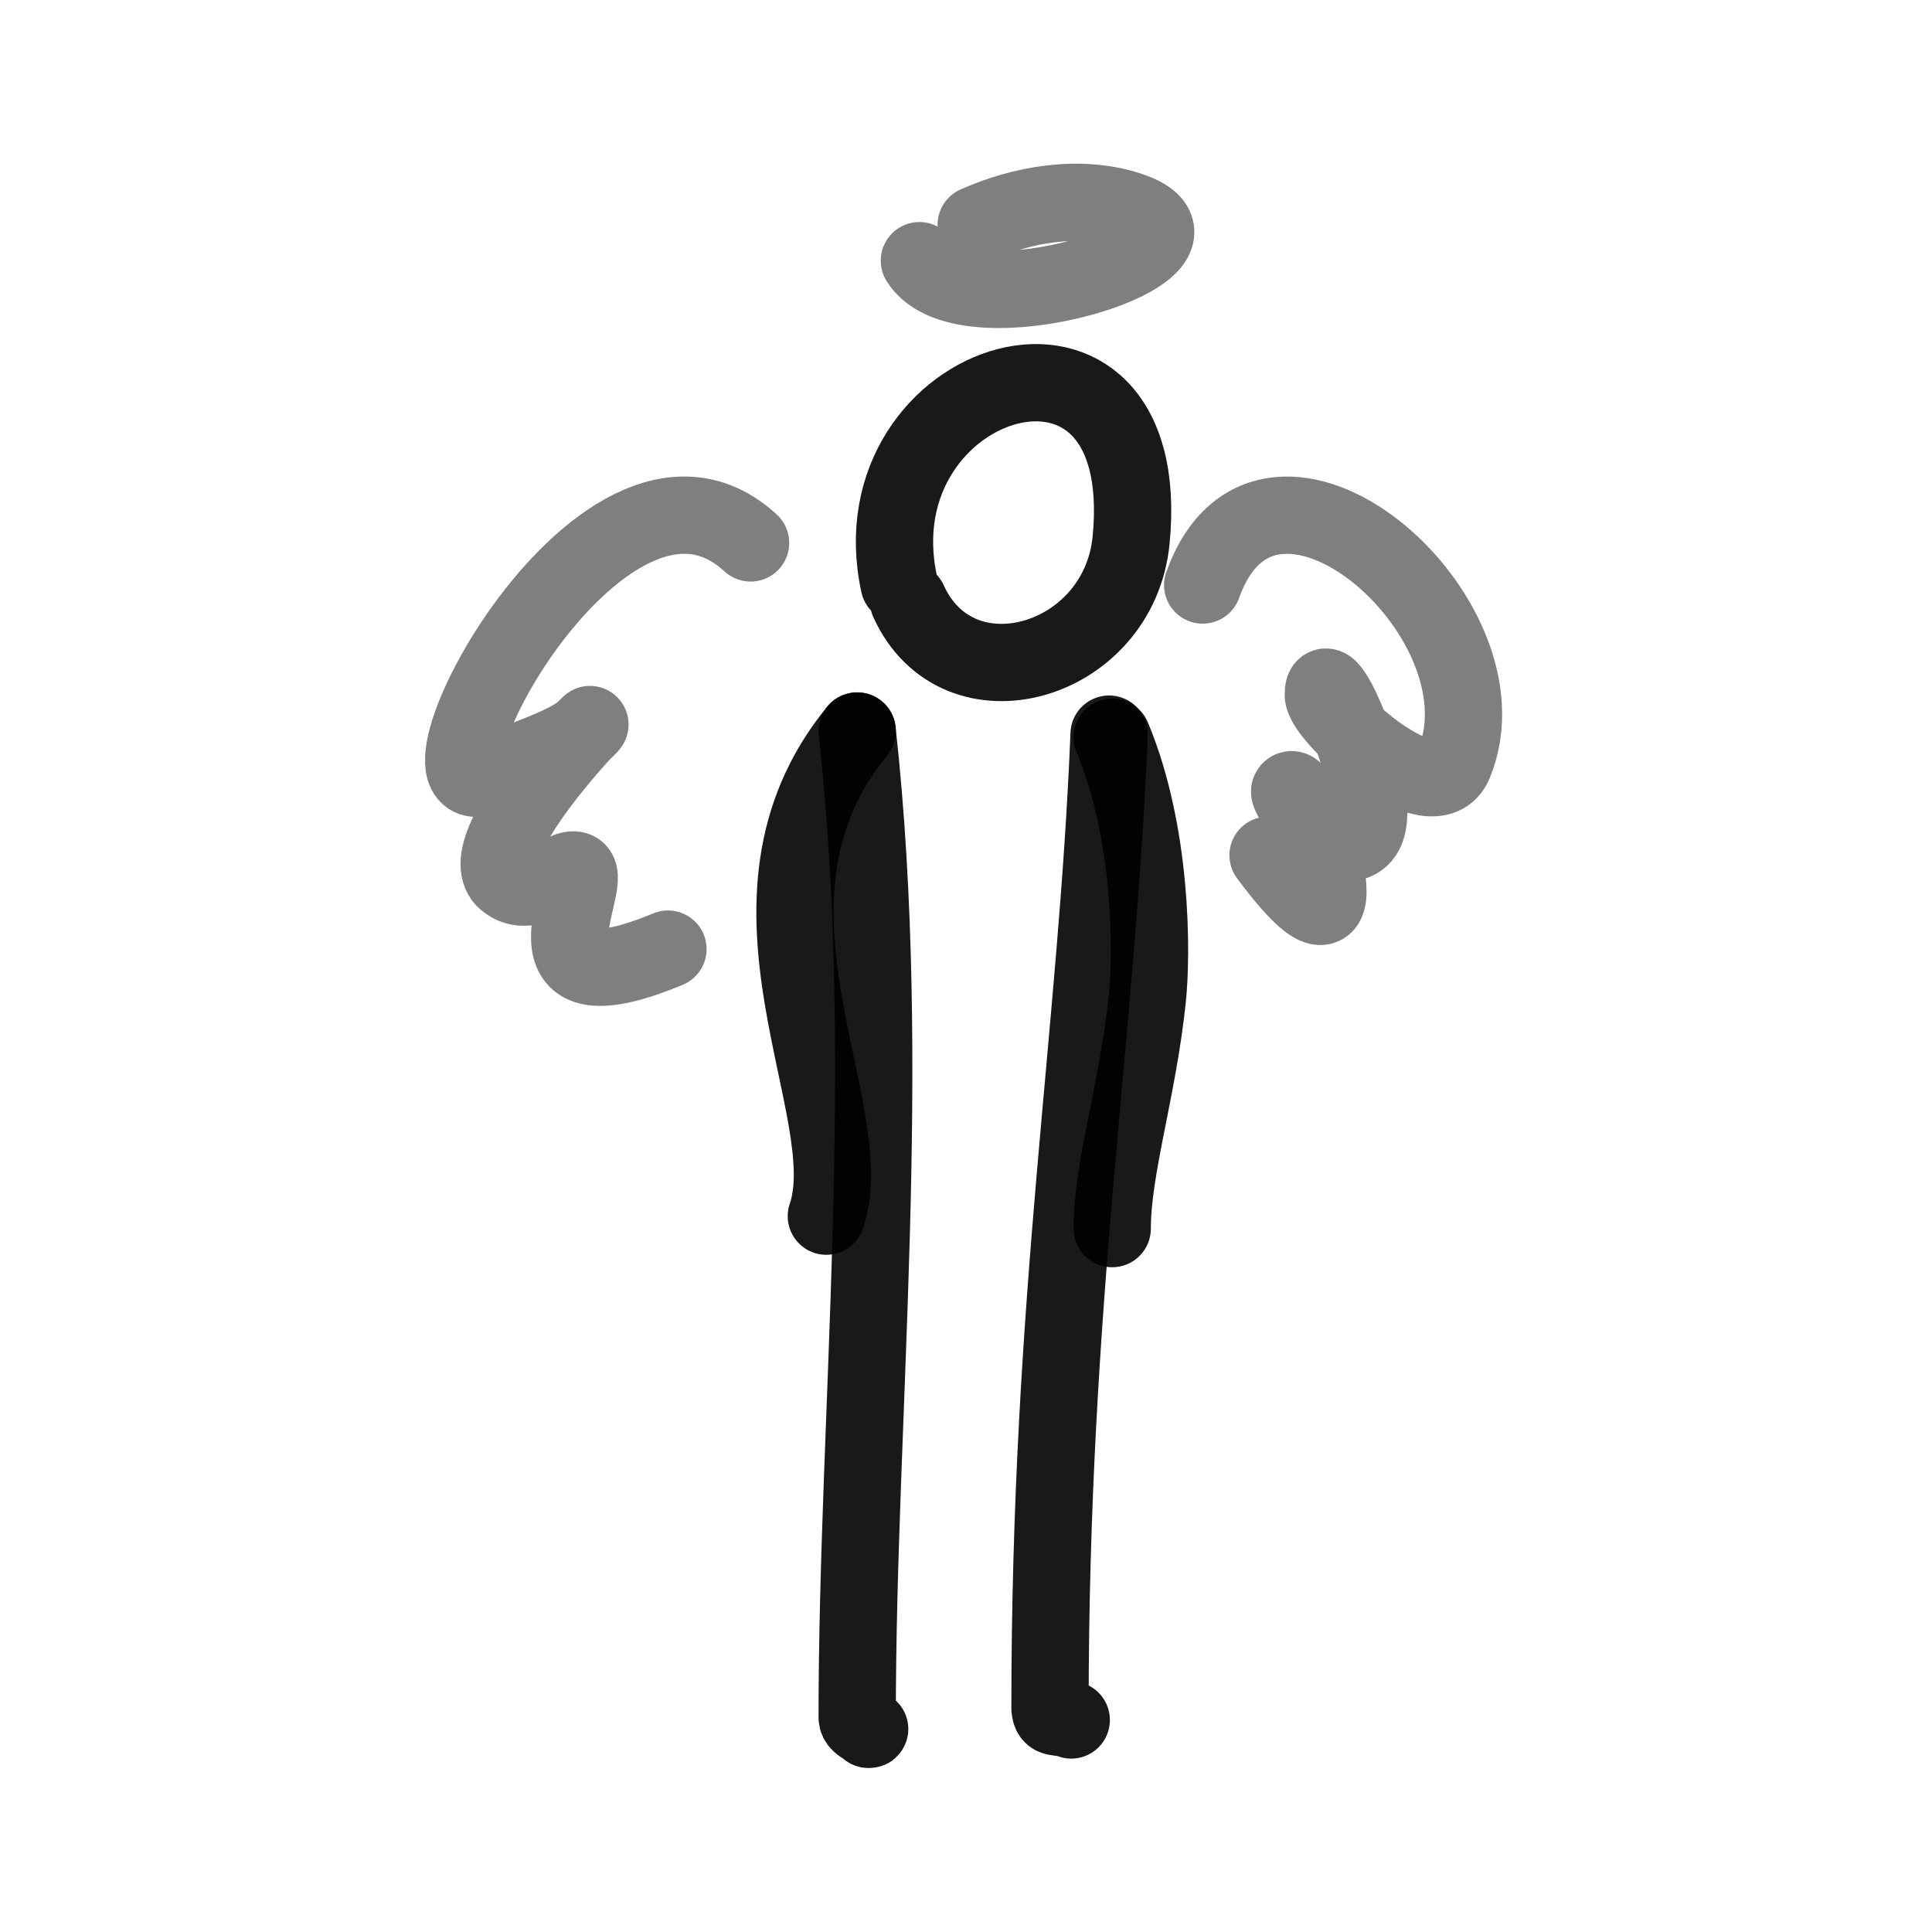 <?xml version="1.0" encoding="utf-8"?>
<svg width="800px" height="800px" viewBox="0 0 400 400" fill="none" xmlns="http://www.w3.org/2000/svg">
<path d="M230.268 152.636C238.558 172.438 238.537 197.295 237.548 206.722C235.556 225.709 230.27 241.829 230.27 254.369" stroke="#000000" stroke-opacity="0.9" stroke-width="16" stroke-linecap="round" stroke-linejoin="round"/>
<path d="M186.164 120.922C176.718 77.577 239.457 58.158 234.179 111.858C231.668 137.419 198.349 147.064 188.1 124.468" stroke="#000000" stroke-opacity="0.9" stroke-width="16" stroke-linecap="round" stroke-linejoin="round"/>
<path d="M177.469 151.348C185.18 221.373 177.47 292.525 177.47 355.591C177.473 357.391 181.078 358.045 179.79 358.045" stroke="#000000" stroke-opacity="0.9" stroke-width="16" stroke-linecap="round" stroke-linejoin="round"/>
<path d="M177.473 151.348C148.456 186.743 178.633 229.791 171.089 251.794" stroke="#000000" stroke-opacity="0.9" stroke-width="16" stroke-linecap="round" stroke-linejoin="round"/>
<path d="M229.624 151.992C227.127 214.1 217.387 268.7 217.391 353.702C217.6 356.195 218.773 355.015 221.79 356.103" stroke="#000000" stroke-opacity="0.9" stroke-width="16" stroke-linecap="round" stroke-linejoin="round"/>
<path d="M202.11 46.542C211.501 42.354 223.301 40.19 233.608 43.504C257.28 51.114 199.867 69.266 190.35 53.968" stroke="#000000" stroke-opacity="0.5" stroke-width="16" stroke-linecap="round" stroke-linejoin="round"/>
<path d="M155.399 112.407C124.217 83.671 78.892 172.719 102.617 159.865C107.31 157.323 118.28 154.44 121.91 150.291C124.955 146.808 96.751 175.769 104.802 182.347C110.101 186.676 117.019 178.925 119.363 180.265C123.159 182.435 105.472 210.149 138.291 196.501" stroke="#000000" stroke-opacity="0.5" stroke-width="16" stroke-linecap="round" stroke-linejoin="round"/>
<path d="M249 121.123C262.492 83.513 313.55 127.688 301.047 158.014C296.714 168.524 273.97 148.521 273.97 143.825C273.97 134.908 287.565 166.561 282.093 173.012C277.143 178.85 266.165 164.882 267.051 163.688C269.75 160.051 285.753 208.347 262.538 177.066" stroke="#000000" stroke-opacity="0.5" stroke-width="16" stroke-linecap="round" stroke-linejoin="round"/>
</svg>
